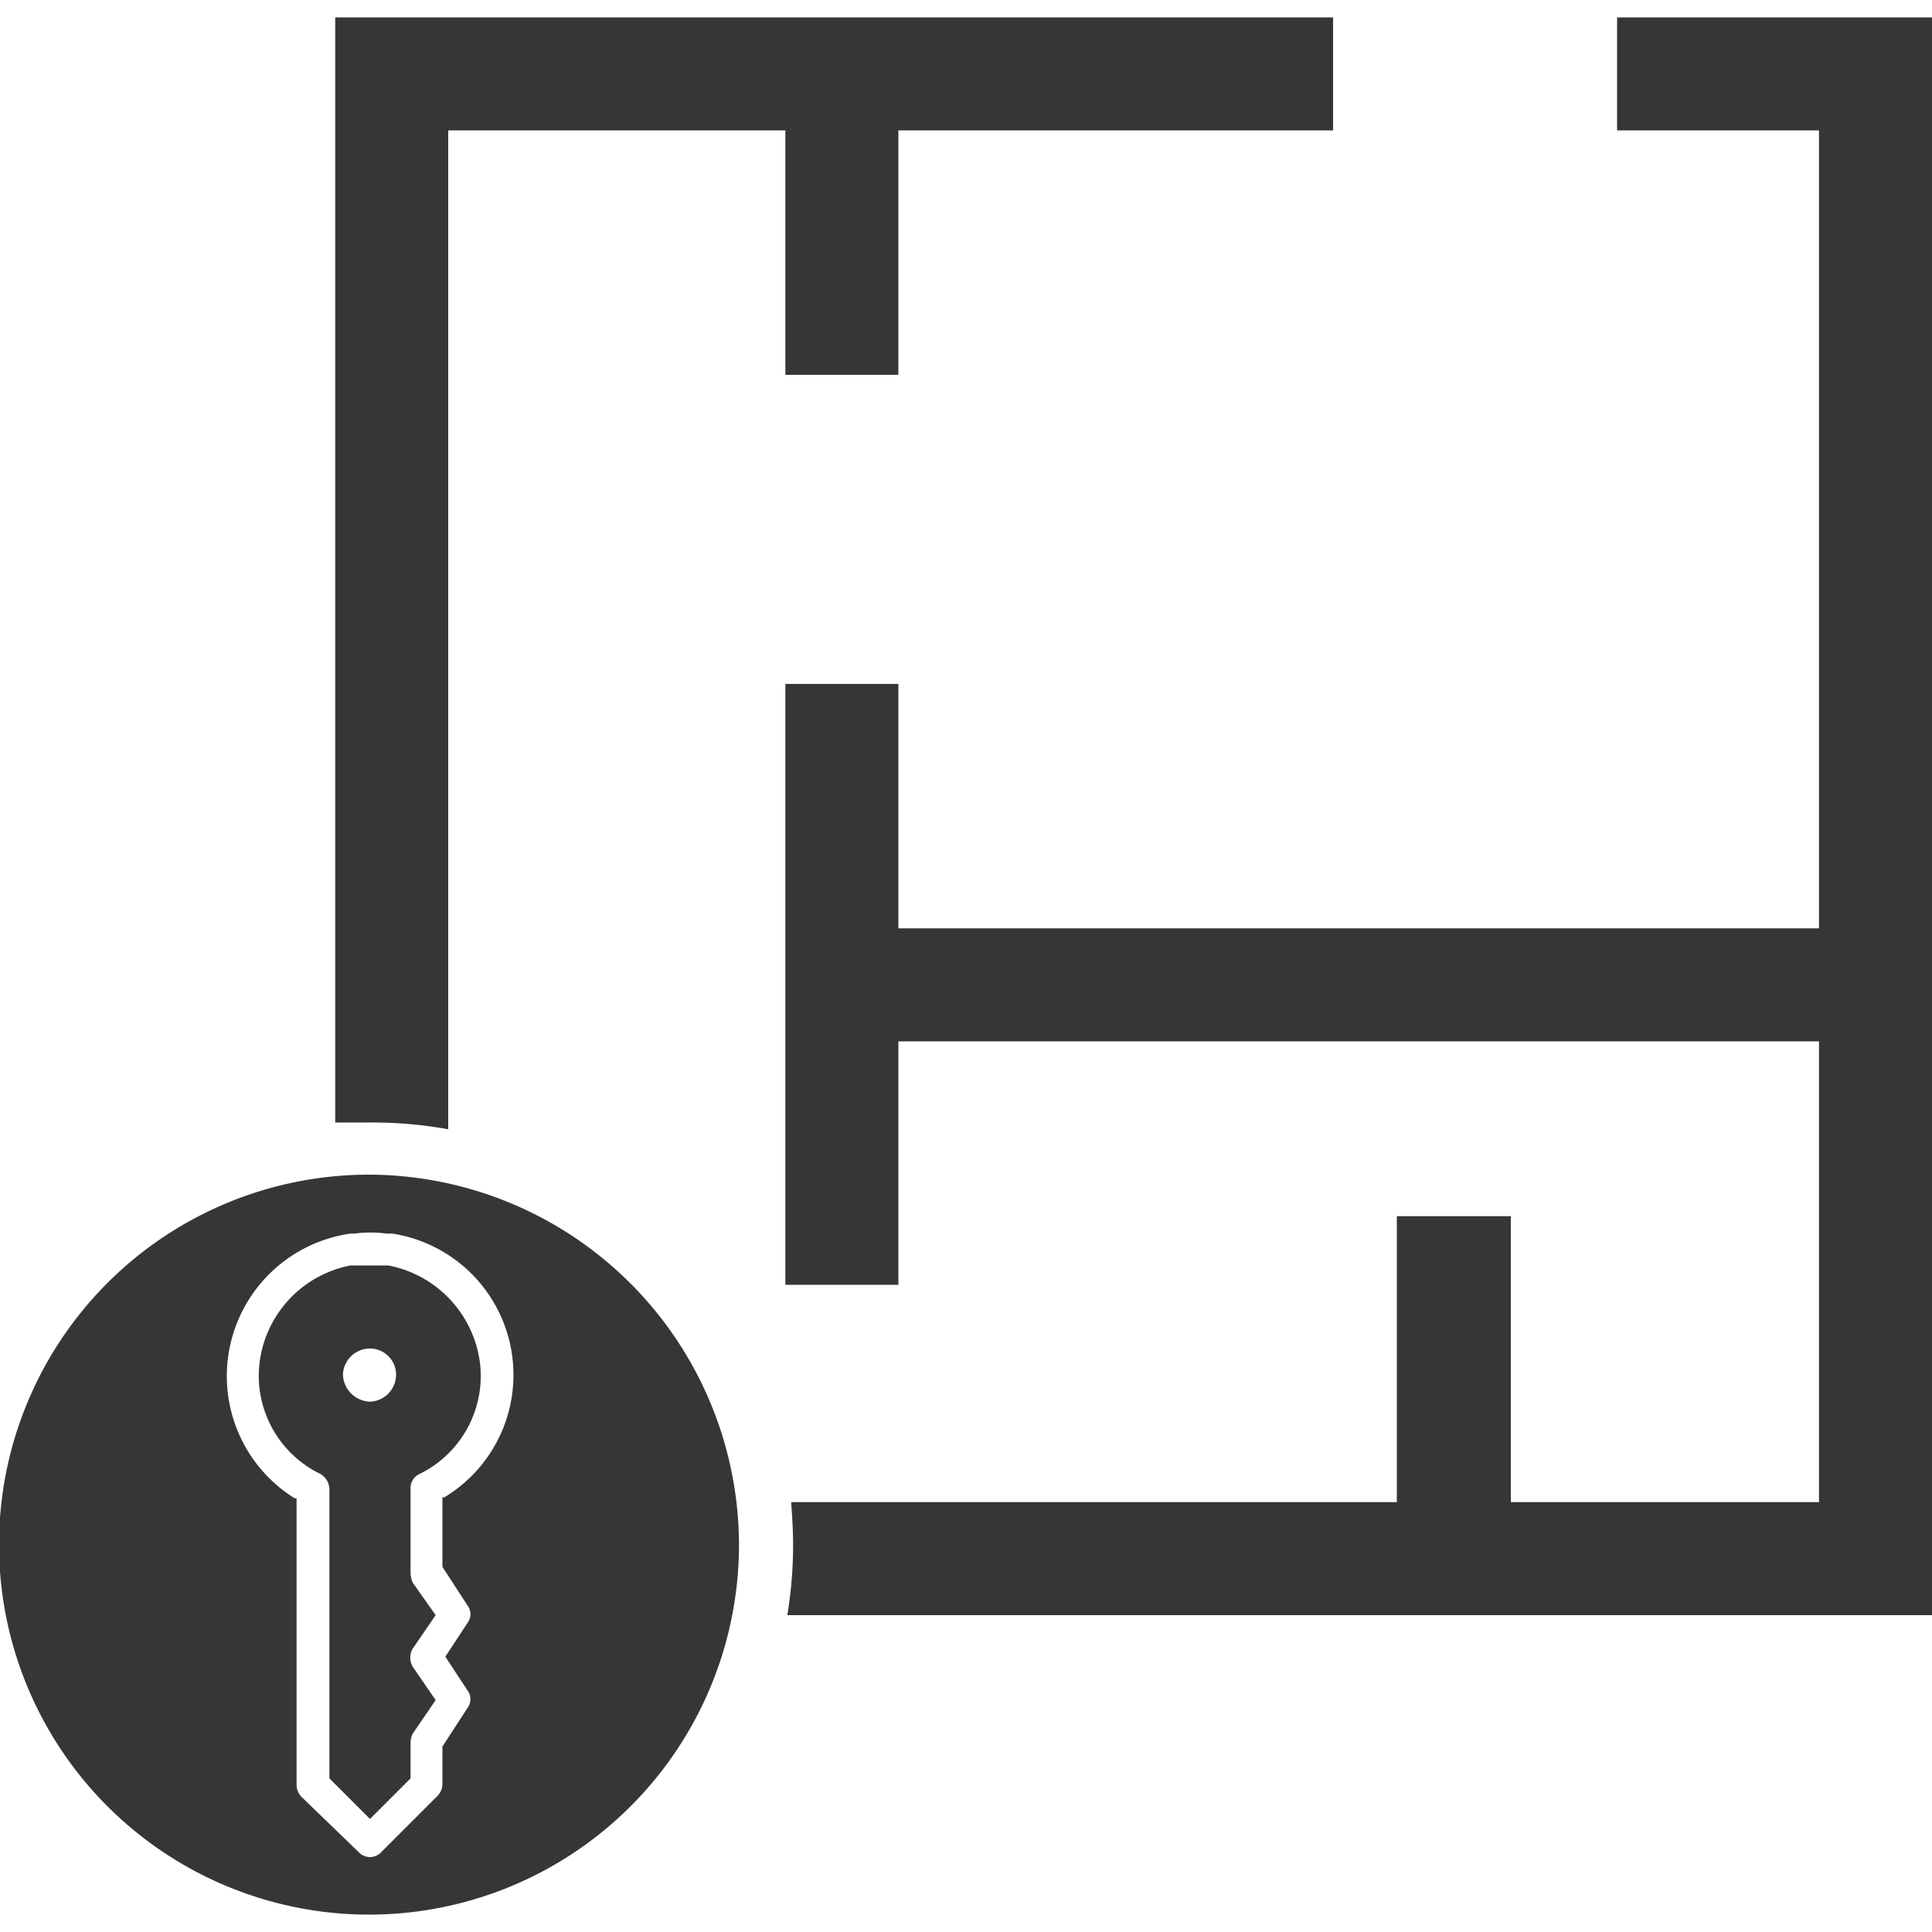 <svg id="a1f9831e-a545-4dc4-8762-81c7e0808634" data-name="圖層 1" xmlns="http://www.w3.org/2000/svg" width="200" height="200" viewBox="0 0 200 200"><defs><style>.a5c2d306-e2ae-4666-ac64-02c0aba63668{fill:#363636;}</style></defs><path class="a5c2d306-e2ae-4666-ac64-02c0aba63668" d="M46.4,116.9V13.5H81.3V38.8H93V13.5h45V1.8H34.7V116.2h3.6A44.5,44.5,0,0,1,46.4,116.9Z"/><path class="a5c2d306-e2ae-4666-ac64-02c0aba63668" d="M167.4,1.8V13.5h20.9V96.1H93V70.8H81.3V133H93V107.8h95.3v47.7H156.4V125.9H144.6v29.6H81.9c.1,1.4.2,2.9.2,4.4a44,44,0,0,1-.6,7.3H200V1.8Z"/><path class="a5c2d306-e2ae-4666-ac64-02c0aba63668" d="M40.2,131H36.3a11.7,11.7,0,0,0-9.5,10.9,11.3,11.3,0,0,0,6.4,10.7,1.9,1.9,0,0,1,.9,1.5v30l4.2,4.2,4.2-4.2v-3.7a2.4,2.4,0,0,1,.2-.9l2.4-3.5-2.4-3.5a1.9,1.9,0,0,1,0-1.8l2.4-3.5-2.4-3.4a3,3,0,0,1-.2-1v-8.7a1.6,1.6,0,0,1,.9-1.5,11.3,11.3,0,0,0,6.3-11.4A11.8,11.8,0,0,0,40.2,131Zm-1.9,14.1a2.9,2.9,0,0,1-2.8-2.8,2.8,2.8,0,0,1,2.8-2.7,2.7,2.7,0,0,1,2.7,2.7A2.8,2.8,0,0,1,38.3,145.1Z"/><path class="a5c2d306-e2ae-4666-ac64-02c0aba63668" d="M38.3,121.6a38.3,38.3,0,1,0,38.2,38.3A38.4,38.4,0,0,0,38.3,121.6ZM46,155h-.2v7.2l2.6,4a1.5,1.5,0,0,1,0,1.8l-2.3,3.5,2.3,3.5a1.5,1.5,0,0,1,0,1.8l-2.6,4v3.9a1.8,1.8,0,0,1-.5,1.2l-5.8,5.8a1.6,1.6,0,0,1-2.4,0L31.2,186a1.8,1.8,0,0,1-.5-1.2V155.1h-.2a14.9,14.9,0,0,1,5.8-27.4h.4a12.4,12.4,0,0,1,3.3,0h.6A14.8,14.8,0,0,1,46,155Z"/></svg>